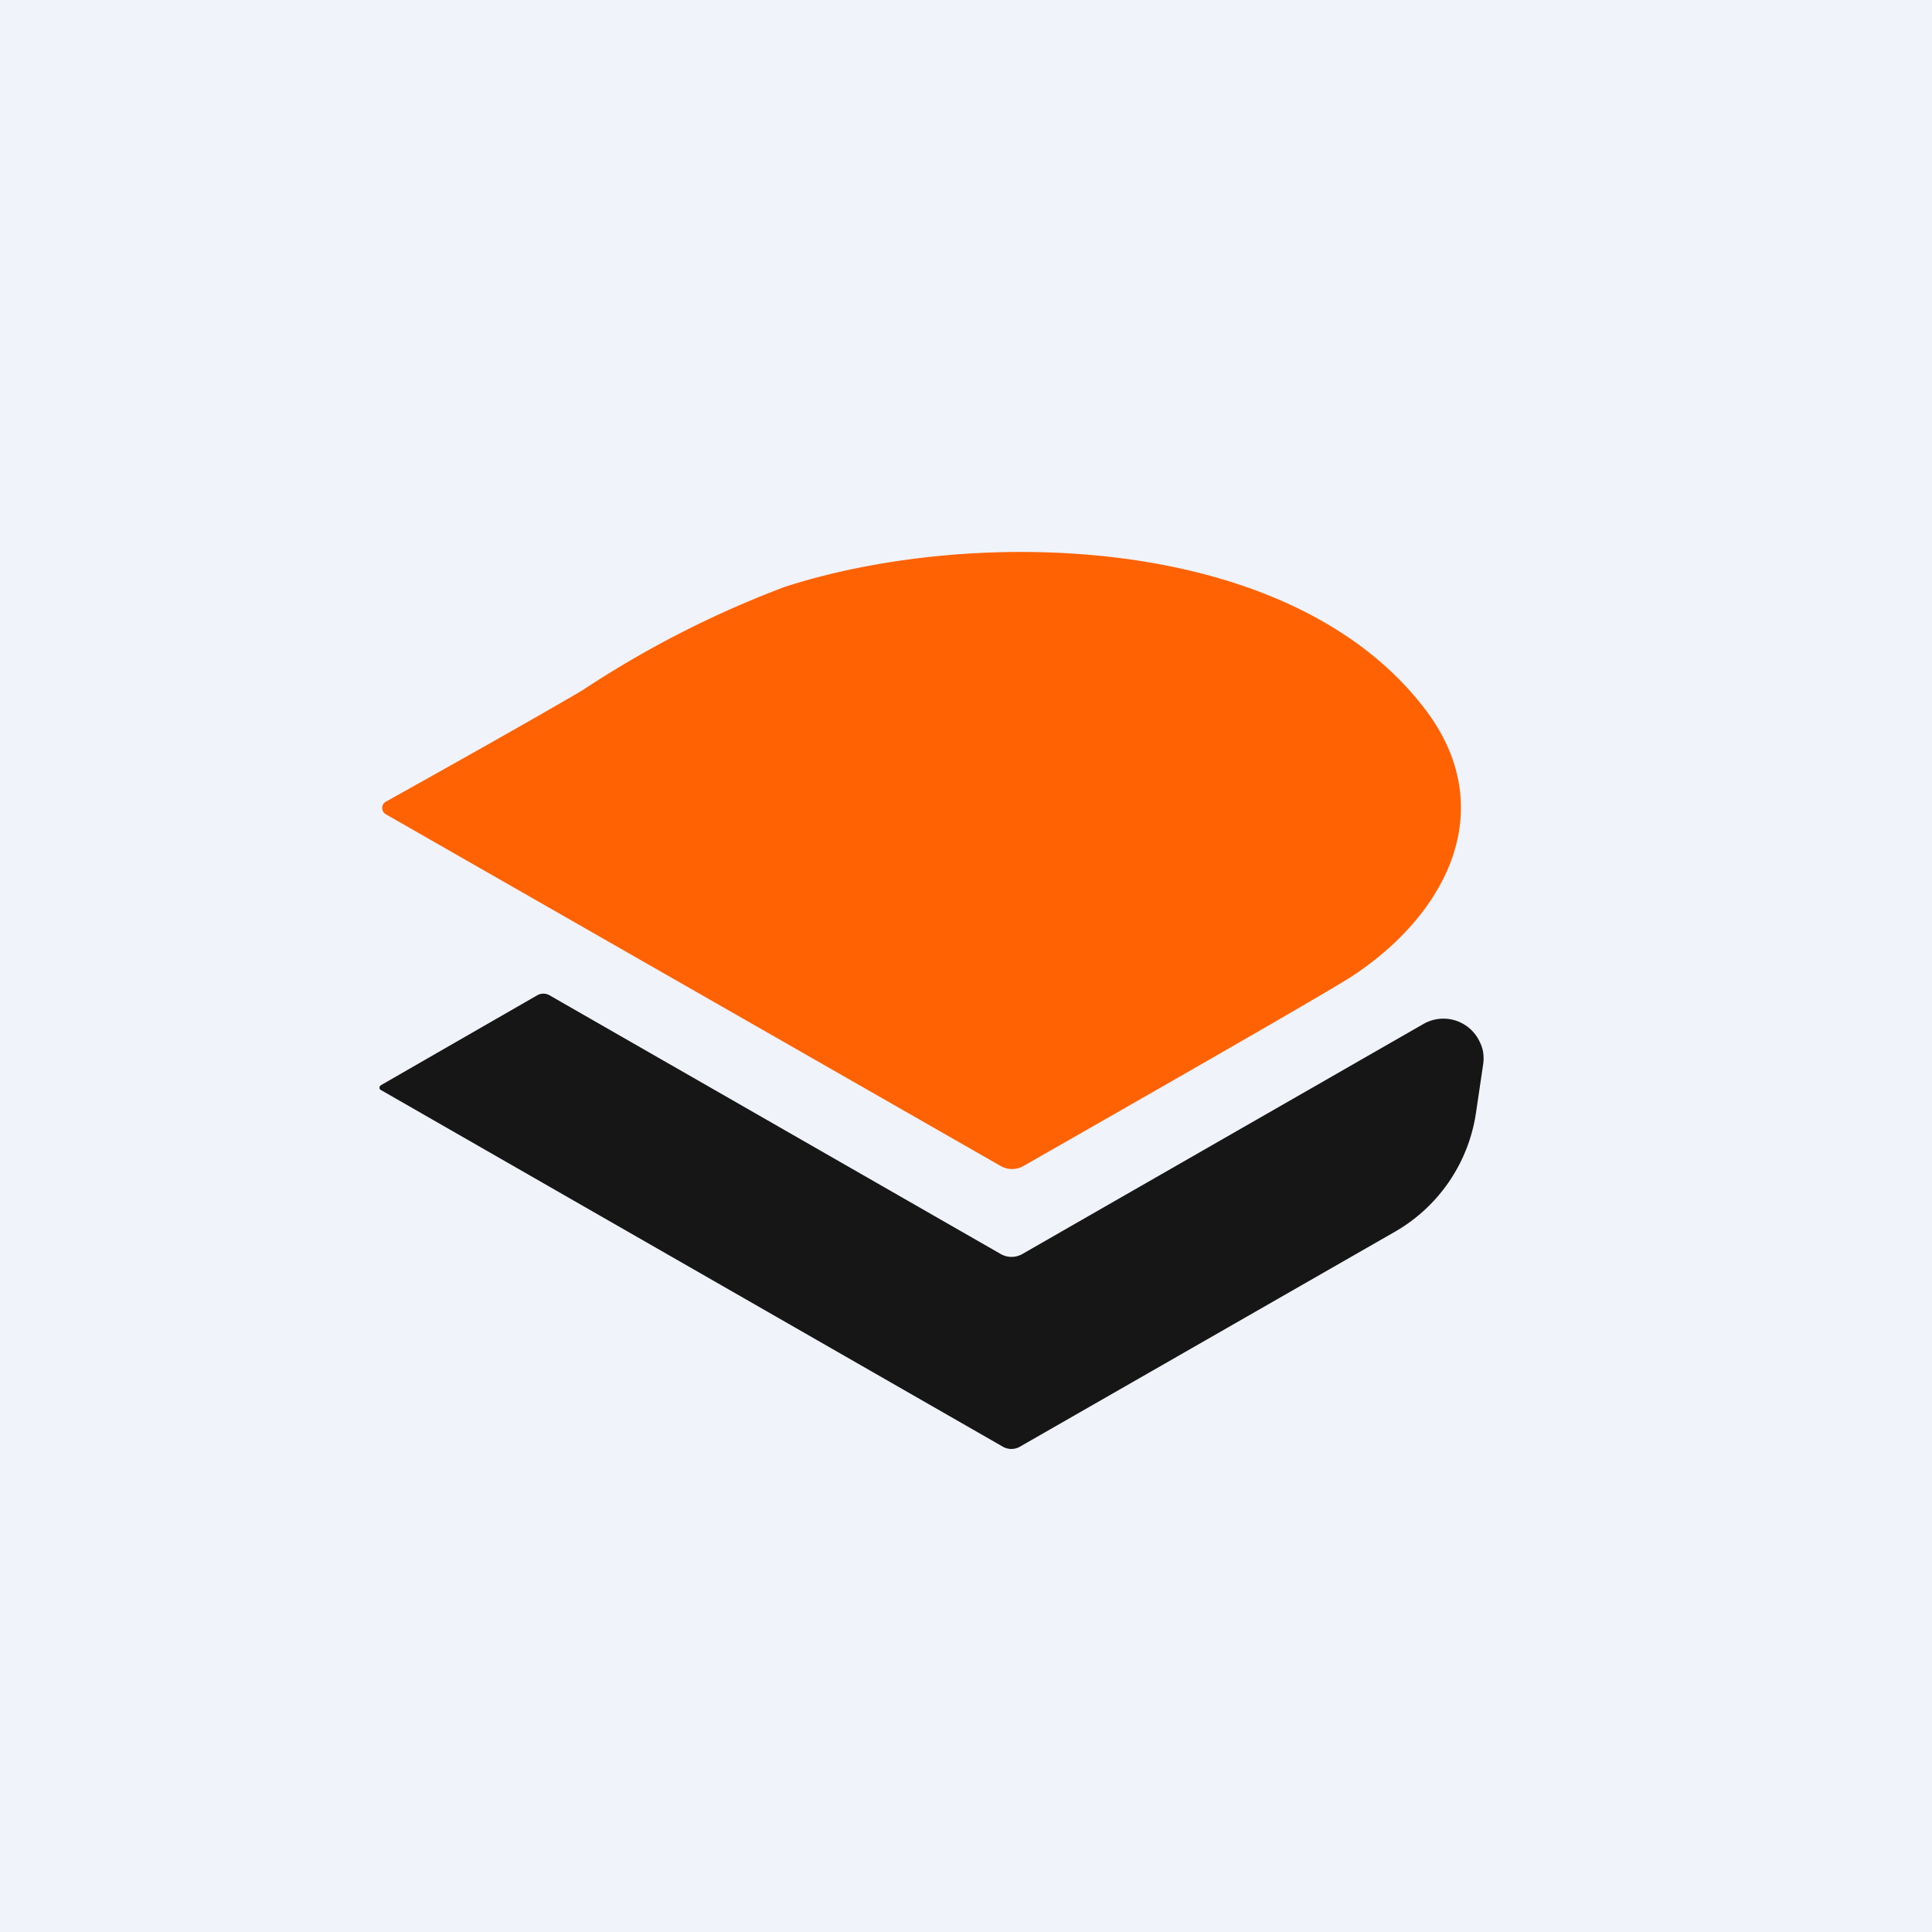 <!-- by TradingView --><svg width="56" height="56" viewBox="0 0 56 56" xmlns="http://www.w3.org/2000/svg"><path fill="#F0F3FA" d="M0 0h56v56H0z"/><path d="M11.18 23.6a.2.2 0 0 1-.1-.18.2.2 0 0 1 .1-.18c3.37-1.88 5.27-2.97 5.73-3.25a29.36 29.36 0 0 1 5.84-2.98c5.44-1.76 14.64-1.6 18.56 3.55 2.2 2.9.61 5.94-2.11 7.73-.5.33-3.67 2.16-9.54 5.51a.66.66 0 0 1-.65 0L11.18 23.6Z" fill="#FF6202"/><path d="M11.05 31.6a.1.1 0 0 1-.04-.03.1.1 0 0 1-.01-.05l.01-.04.04-.03 4.52-2.6a.36.36 0 0 1 .36 0l13.08 7.5a.63.63 0 0 0 .62 0l11.63-6.67a1.16 1.16 0 0 1 1.64.54c.1.2.12.42.09.63l-.21 1.42a4.78 4.78 0 0 1-2.36 3.44l-10.87 6.23a.5.5 0 0 1-.47 0L11.05 31.6Z" fill="#161616"/></svg>